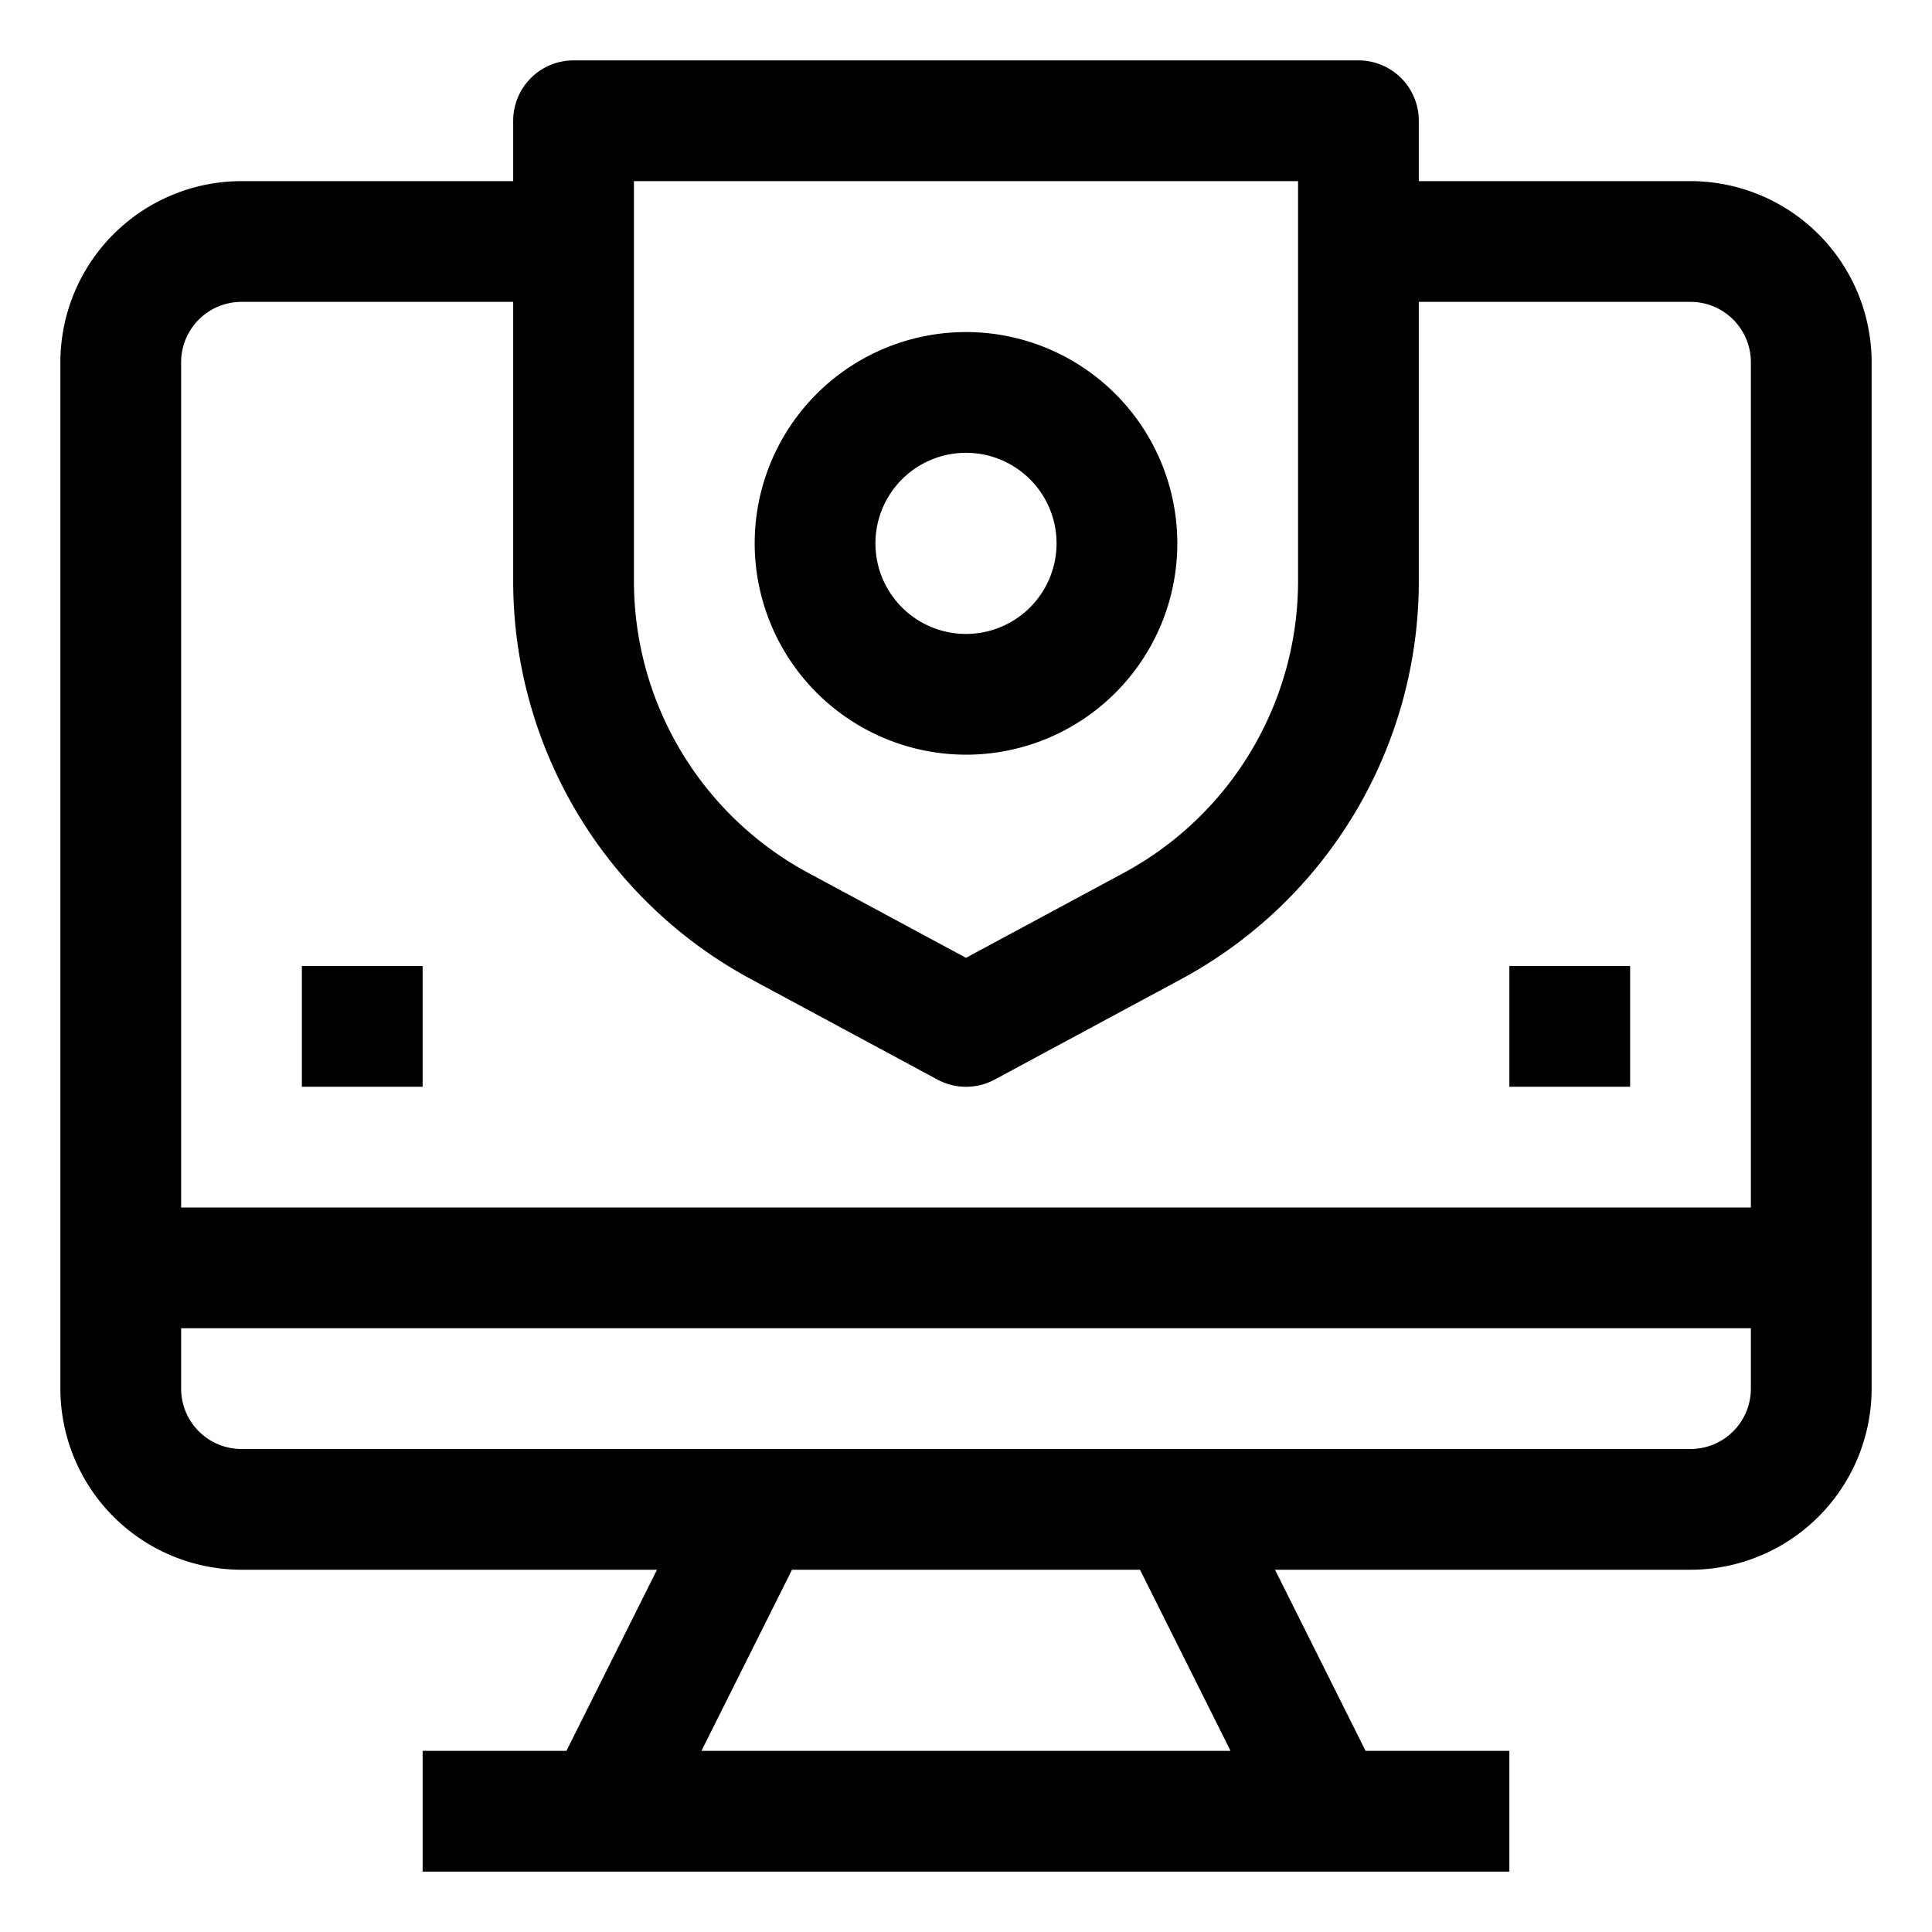 <?xml version="1.0" ?><!-- Uploaded to: SVG Repo, www.svgrepo.com, Generator: SVG Repo Mixer Tools -->
<svg fill="#000000" width="800px" height="800px" viewBox="0 0 64 64" data-name="Material Expand" id="Material_Expand" xmlns="http://www.w3.org/2000/svg"><path d="M56,6H47V4a2,2,0,0,0-2-2H19a2,2,0,0,0-2,2V6H8a6.006,6.006,0,0,0-6,6V46a6.006,6.006,0,0,0,6,6H21.764l-3,6H14v4H50V58H45.236l-3-6H56a6.006,6.006,0,0,0,6-6V12A6.006,6.006,0,0,0,56,6ZM21,6H43V19.235a10.988,10.988,0,0,1-5.785,9.686L32,31.729l-5.215-2.808A10.988,10.988,0,0,1,21,19.235ZM8,10h9v9.235a14.98,14.98,0,0,0,7.889,13.207l6.163,3.319a2,2,0,0,0,1.9,0l6.163-3.319A14.98,14.98,0,0,0,47,19.235V10h9a2,2,0,0,1,2,2V40H6V12A2,2,0,0,1,8,10ZM40.764,58H23.236l3-6H37.764ZM56,48H8a2,2,0,0,1-2-2V44H58v2A2,2,0,0,1,56,48Z"/><path d="M32,25a7,7,0,1,0-7-7A7.008,7.008,0,0,0,32,25Zm0-10a3,3,0,1,1-3,3A3,3,0,0,1,32,15Z"/><rect height="4" width="4" x="10" y="32"/><rect height="4" width="4" x="50" y="32"/></svg>